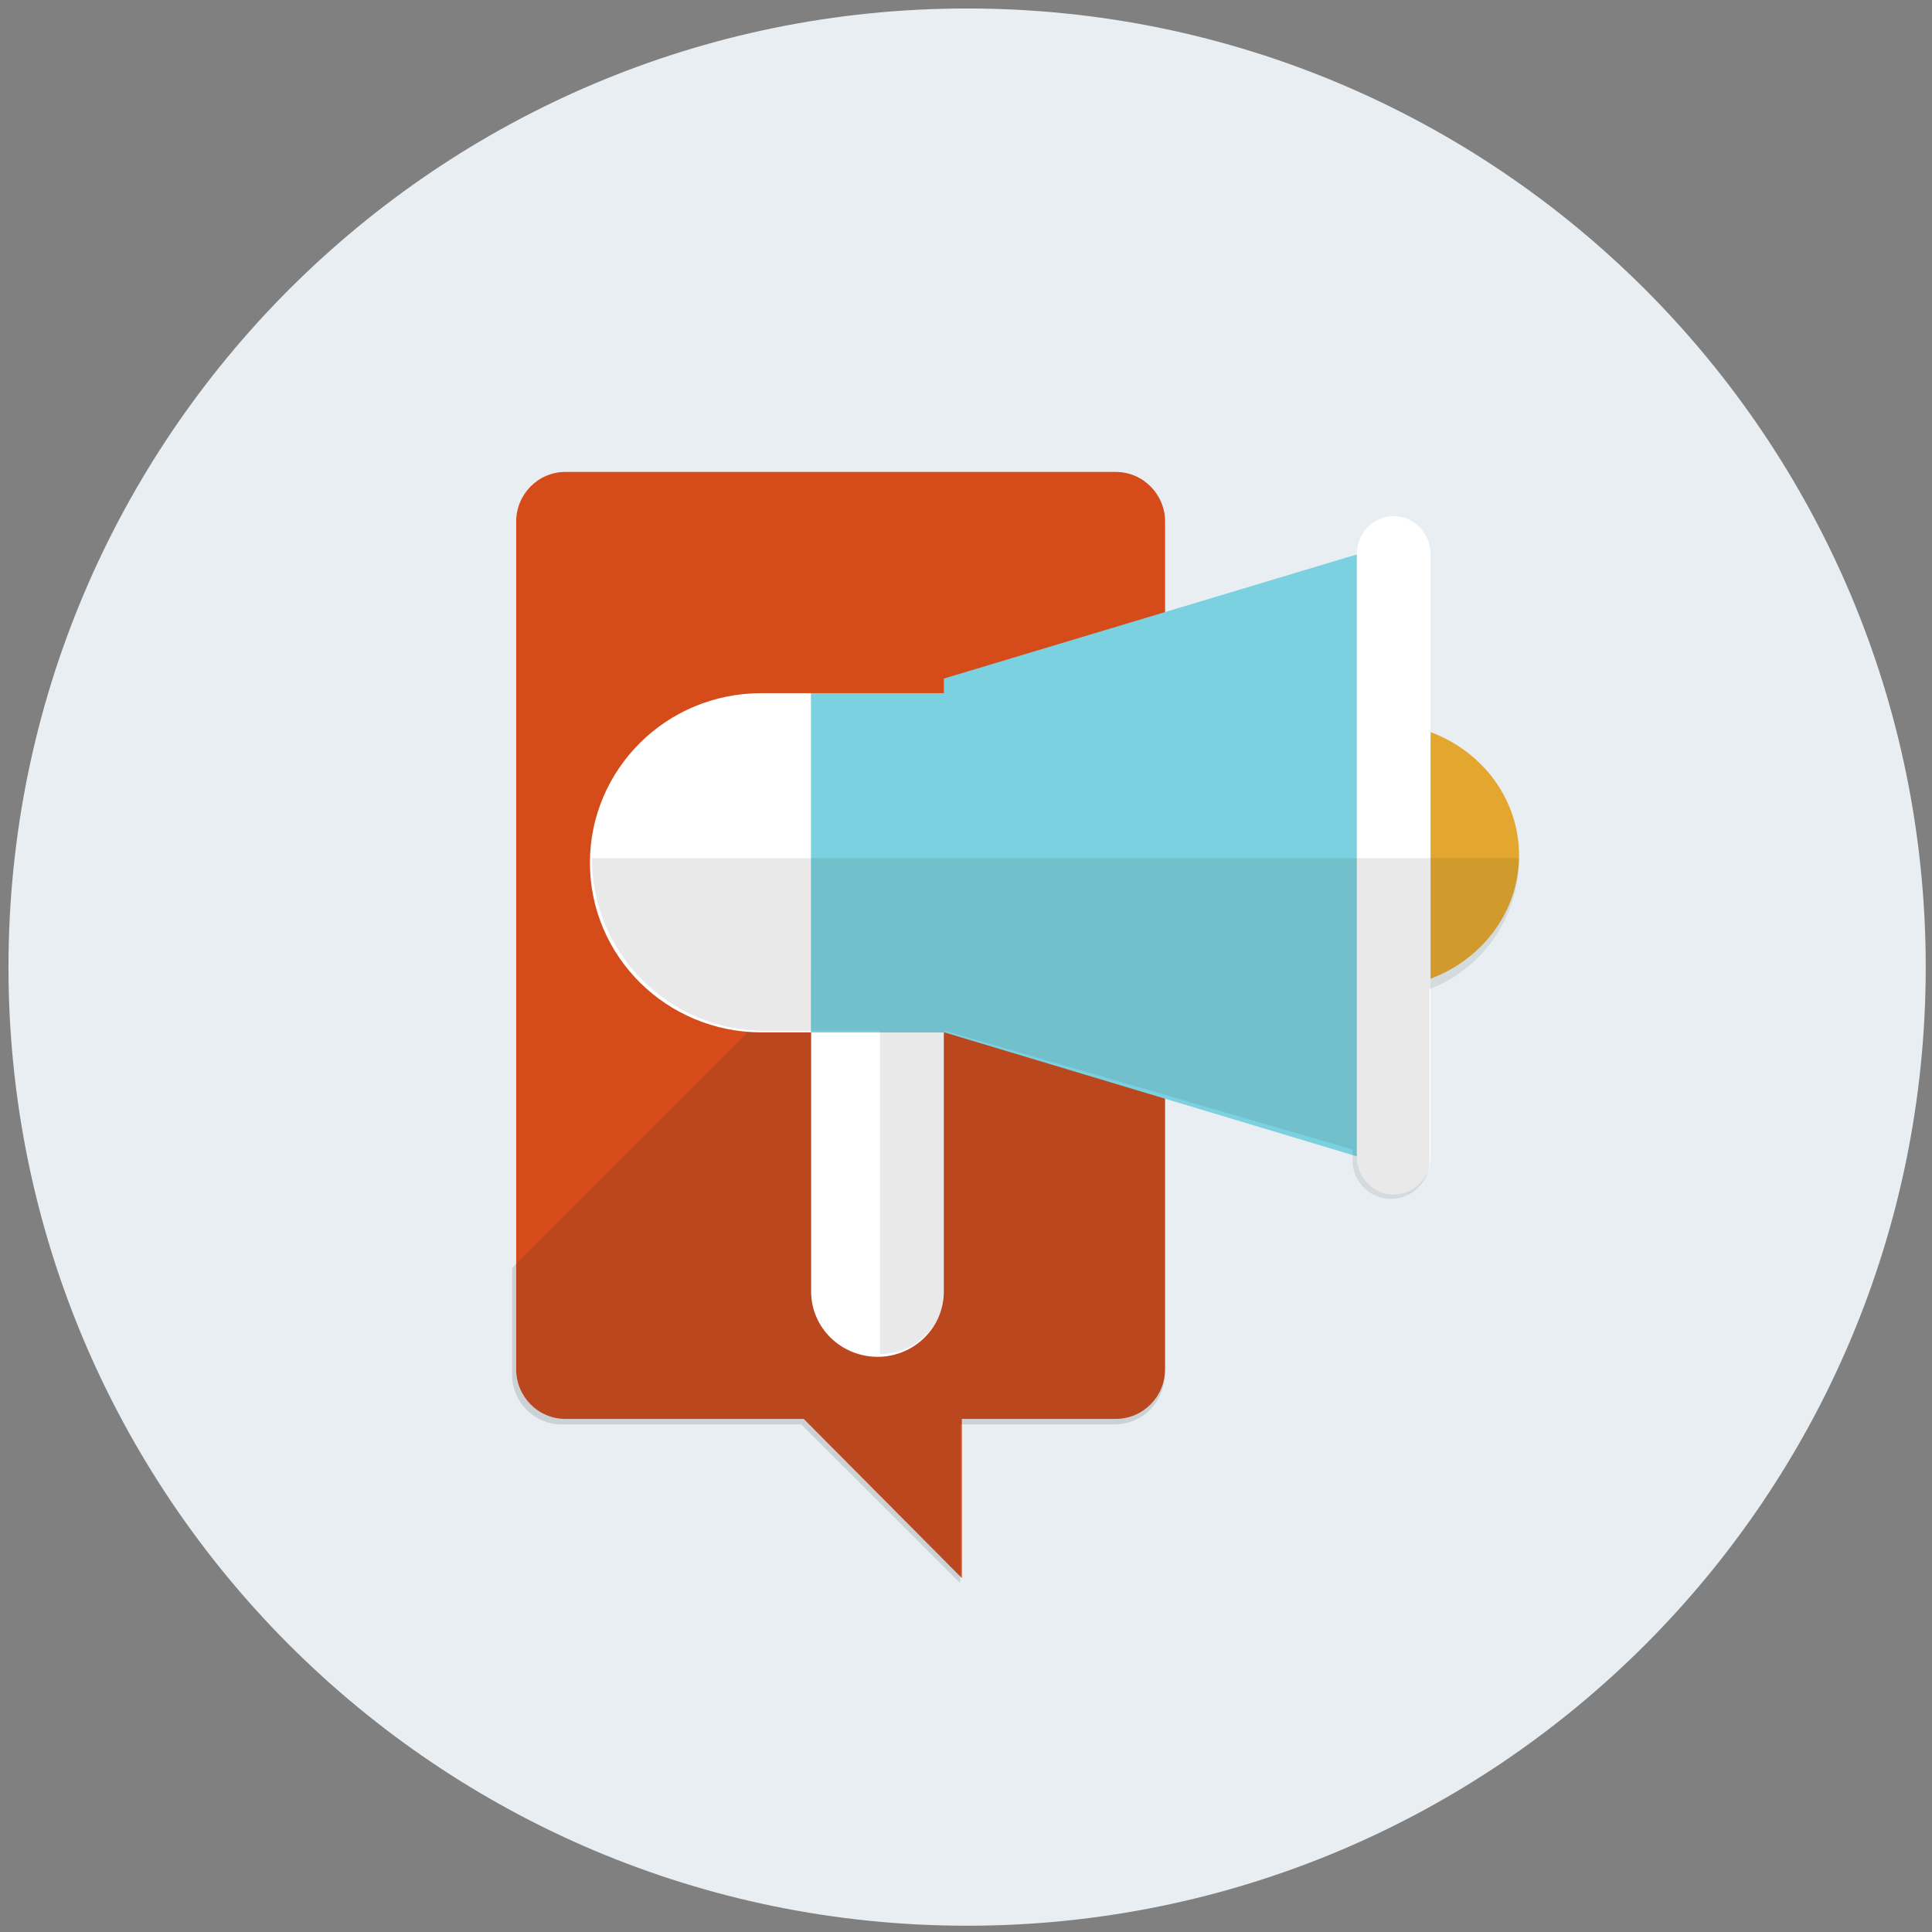 <svg width="131" height="131" viewBox="0 0 131 131" fill="none" xmlns="http://www.w3.org/2000/svg">
<rect x="0" y="0" width="131" height="131" fill="#808080" stroke="none"/>
<path d="M130.575 65.575C130.575 29.676 101.474 0.575 65.575 0.575C29.677 0.575 0.575 29.676 0.575 65.575C0.575 101.473 29.677 130.575 65.575 130.575C101.474 130.575 130.575 101.473 130.575 65.575Z" fill="#E9EEF2"/>
<path d="M79 35.367V92.842C79 94.695 77.498 96.209 75.659 96.209H65.218V107L54.496 96.209H38.327C36.489 96.209 35 94.695 35 92.842V35.367C35 33.514 36.489 32 38.327 32H75.659C77.498 32 79 33.514 79 35.367Z" fill="#D54B1A"/>
<g opacity="0.15">
<path d="M78.963 41.734V93.221C78.963 95.069 77.453 96.579 75.604 96.579H65.107V107.346L54.327 96.579H38.071C36.222 96.579 34.726 95.069 34.726 93.221V85.979L78.963 41.734Z" fill="#243239"/>
</g>
<path d="M103 58C103 61.814 100.496 65.076 96.957 66.376C96.141 66.688 95.27 66.896 94.364 66.954C94.069 66.993 93.795 67 93.5 67C92.903 67 92.334 66.954 91.772 66.844C89.192 66.396 86.984 64.966 85.585 62.971C84.583 61.548 84 59.833 84 58C84 56.167 84.583 54.452 85.585 53.029C86.984 51.034 89.192 49.598 91.772 49.156C92.327 49.045 92.903 49 93.5 49C93.795 49 94.069 49.013 94.364 49.045C95.263 49.104 96.141 49.312 96.957 49.624C100.503 50.923 103 54.186 103 58Z" fill="#E3A72F"/>
<path d="M85 47H55V70H85V47Z" fill="#7BD1DF"/>
<path d="M55 47V70H51.628C45.205 70 40 64.859 40 58.5C40 55.317 41.306 52.445 43.406 50.359C45.506 48.28 48.406 47 51.628 47H55Z" fill="white"/>
<path d="M94 37V79L91.413 78.23L64 69.99V46.01L91.413 37.77L94 37Z" fill="#7BD1DF"/>
<path d="M97 37.581V78.418C97 79.84 95.882 81 94.5 81C93.118 81 92 79.84 92 78.418V37.581C92 36.16 93.111 35 94.5 35C95.889 35 97 36.16 97 37.581Z" fill="white"/>
<path d="M64 70V87.576C64 90.013 61.982 92 59.507 92H59.493C57.004 91.986 55 90.013 55 87.576V70H64Z" fill="white"/>
<g opacity="0.1">
<path d="M103 58.184C103 62.232 100.483 65.694 96.924 67.074V78.695C96.924 80.123 95.758 81.289 94.317 81.289C92.875 81.289 91.71 80.123 91.71 78.695V77.944L64.08 69.895H51.859C45.382 69.895 40.134 64.66 40.134 58.184H103Z" fill="#231F20"/>
</g>
<g opacity="0.1">
<path d="M64.079 69.893V87.404C64.079 89.832 62.1 91.811 59.672 91.811H59.658V69.893H64.079Z" fill="#231F20"/>
</g>
</svg>
